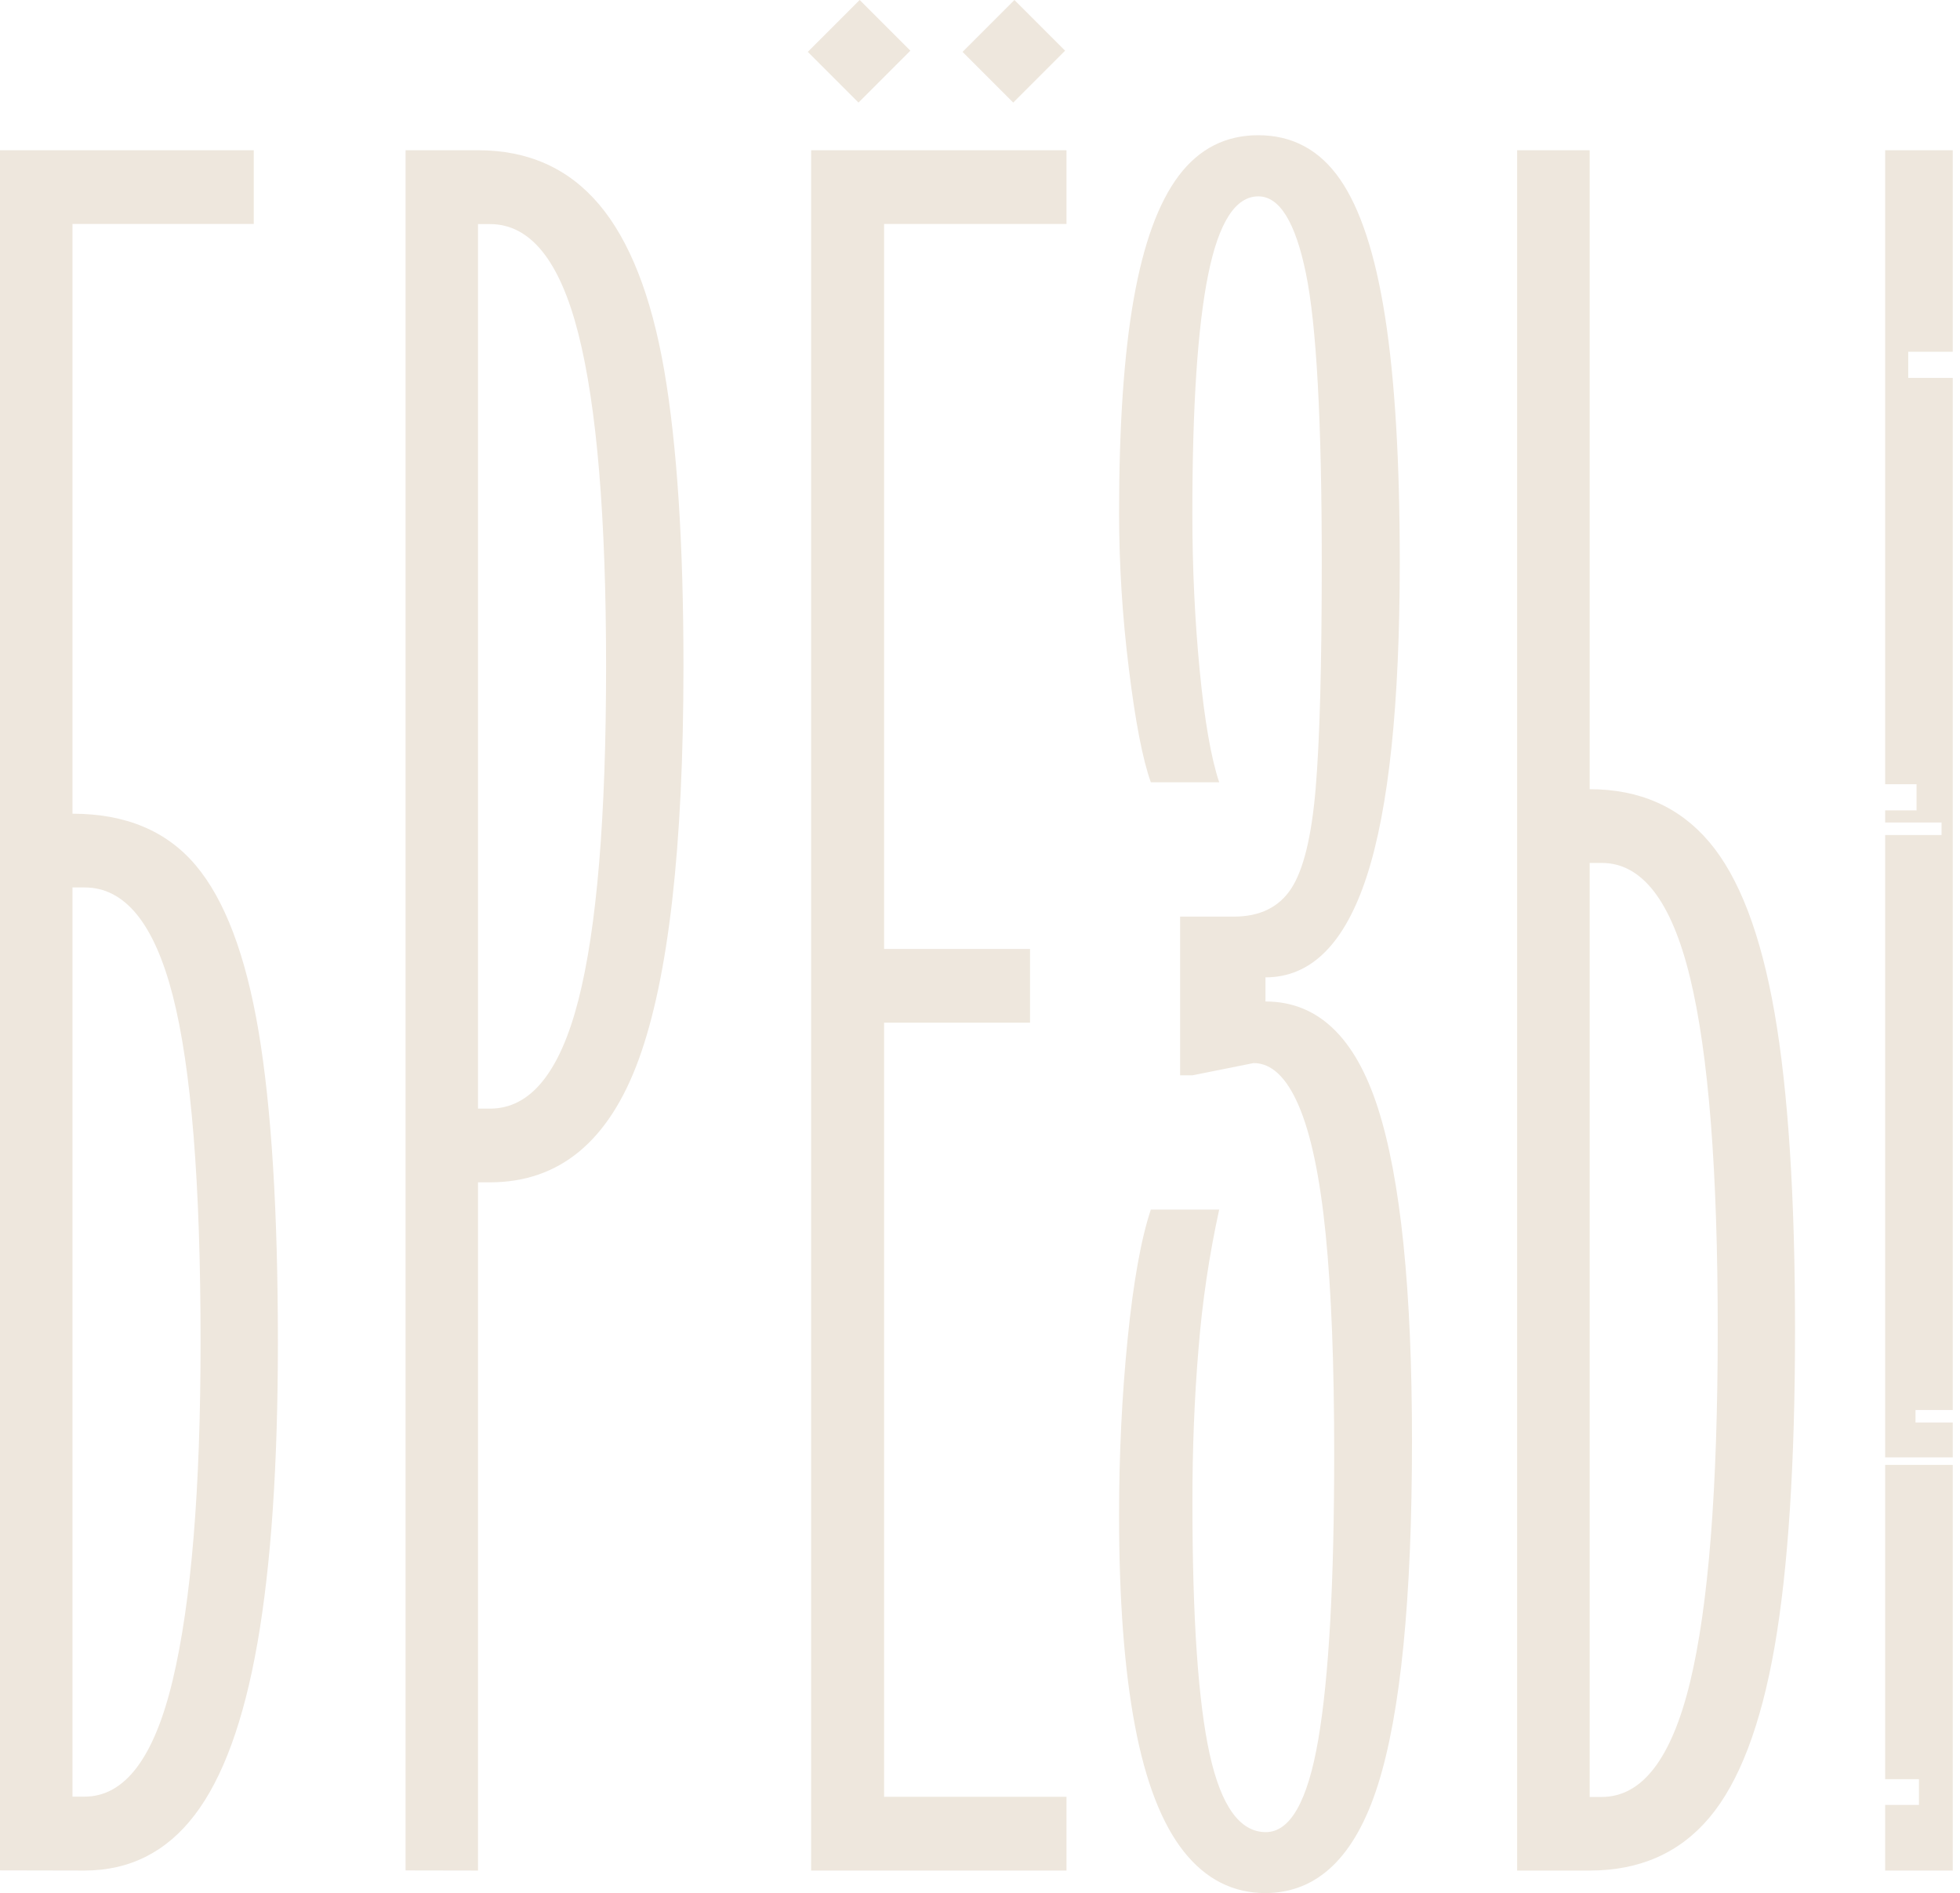 <?xml version="1.0" encoding="UTF-8"?> <svg xmlns="http://www.w3.org/2000/svg" width="262" height="253" viewBox="0 0 262 253" fill="none"><path d="M0 249.965V20.079H33.92V29.93H9.689V240.11H11.302C16.686 240.11 20.616 234.91 23.092 224.51C25.568 214.109 26.808 199.057 26.811 179.354C26.811 158.124 25.571 142.689 23.092 133.048C20.613 123.408 16.683 118.593 11.302 118.602H5.492V108.747H9.689C16.792 108.747 22.284 111.046 26.164 115.646C30.044 120.245 32.843 127.634 34.563 137.811C36.279 148.005 37.141 161.852 37.147 179.354C37.147 195.777 36.235 209.187 34.412 219.584C32.59 229.982 29.79 237.645 26.013 242.575C22.246 247.502 17.347 249.973 11.316 249.988L0 249.965Z" fill="#EEE7DD"></path><path d="M54.214 249.97V20.079H63.91C70.595 20.079 75.98 22.487 80.065 27.303C84.149 32.118 87.056 39.507 88.785 49.469C90.502 59.437 91.361 72.628 91.361 89.043C91.361 113.136 89.367 130.652 85.38 141.59C81.393 152.528 74.769 158.001 65.51 158.011H61.635V148.16H65.51C70.892 148.16 74.823 143.343 77.302 133.709C79.782 124.074 81.02 109.186 81.017 89.043C81.017 69.122 79.779 54.295 77.302 44.562C74.826 34.829 70.895 29.958 65.51 29.948H63.896V249.988L54.214 249.97Z" fill="#EEE7DD"></path><path d="M108.428 249.988V20.079H142.562V29.931H118.179V126.823H137.687V136.674H118.179V240.132H142.562V249.988H108.428Z" fill="#EEE7DD"></path><path d="M169.177 253C164.82 253 161.176 251.149 158.244 247.448C155.312 243.747 153.135 238.146 151.714 230.646C150.295 223.142 149.587 213.735 149.591 202.423C149.591 194.376 149.971 186.55 150.733 178.946C151.494 171.341 152.529 165.576 153.837 161.651H162.974C161.632 167.78 160.709 173.994 160.21 180.248C159.661 186.776 159.389 193.629 159.395 200.807C159.395 216.25 160.163 227.451 161.698 234.412C163.233 241.372 165.735 244.852 169.205 244.852C172.468 244.852 174.808 240.72 176.223 232.455C177.639 224.191 178.346 211.465 178.346 194.279C178.346 182.311 177.966 172.522 177.204 164.914C176.443 157.307 175.245 151.597 173.612 147.785C171.982 143.98 169.969 142.076 167.574 142.072L159.386 143.711H157.751V122.499H164.936C168.411 122.499 170.967 121.248 172.604 118.747C174.24 116.246 175.328 111.787 175.869 105.37C176.412 98.959 176.684 88.899 176.684 75.19C176.684 56.267 175.978 43.378 174.565 36.522C173.153 29.666 171.032 26.239 168.201 26.242C165.149 26.242 162.917 29.723 161.505 36.683C160.092 43.643 159.386 54.301 159.386 68.658C159.386 75.839 159.712 82.801 160.362 89.543C161.013 96.286 161.884 101.288 162.974 104.55H153.837C152.744 101.506 151.764 96.442 150.898 89.359C150.037 82.488 149.601 75.57 149.591 68.644C149.591 56.899 150.244 47.329 151.552 39.933C152.86 32.537 154.873 27.043 157.59 23.453C160.307 19.868 163.838 18.075 168.182 18.071C172.751 18.071 176.395 20.029 179.115 23.945C181.836 27.861 183.848 33.999 185.153 42.359C186.461 50.737 187.113 61.668 187.11 75.153C187.11 94.079 185.643 108.055 182.708 117.081C179.772 126.106 175.256 130.619 169.159 130.619H167.201L169.159 128.318V136.143L167.201 133.842H169.159C176.122 133.842 181.128 138.574 184.177 148.038C187.225 157.503 188.748 172.349 188.745 192.576C188.745 213.678 187.222 229.013 184.177 238.582C181.131 248.151 176.131 252.957 169.177 253Z" fill="#EEE7DD"></path><path d="M256.19 104.807V108.302H251.995V109.921H259.534V111.596H251.995V194.77H261.03V190.113H256.054V188.438H261.03V50.504H255.08V47.009H261.03V20.079H251.995V104.807H256.19Z" fill="#EEE7DD"></path><path d="M228.488 112.537C224.501 107.829 219.171 105.473 212.497 105.47V20.079H202.801V249.988H212.497C219.183 249.988 224.513 247.634 228.488 242.926C232.463 238.218 235.372 230.61 237.213 220.1C239.037 209.597 239.948 195.474 239.948 177.729C239.948 159.985 239.037 145.863 237.213 135.363C235.381 124.85 232.472 117.242 228.488 112.537ZM225.904 224.859C223.424 235.054 219.493 240.151 214.111 240.151H212.497V115.326H214.115C219.497 115.326 223.428 120.424 225.908 130.618C228.388 140.812 229.623 156.516 229.614 177.729C229.614 198.97 228.377 214.68 225.904 224.859Z" fill="#EEE7DD"></path><path d="M251.995 195.774V237.775H256.513V241.215H251.995V249.988H261.03V195.774H251.995Z" fill="#EEE7DD"></path><path d="M114.917 2.04161e-06L107.983 6.934L114.757 13.708L121.691 6.774L114.917 2.04161e-06Z" fill="#EEE7DD"></path><path d="M135.603 1.21569e-05L128.669 6.934L135.442 13.708L142.376 6.774L135.603 1.21569e-05Z" fill="#EEE7DD"></path></svg> 
